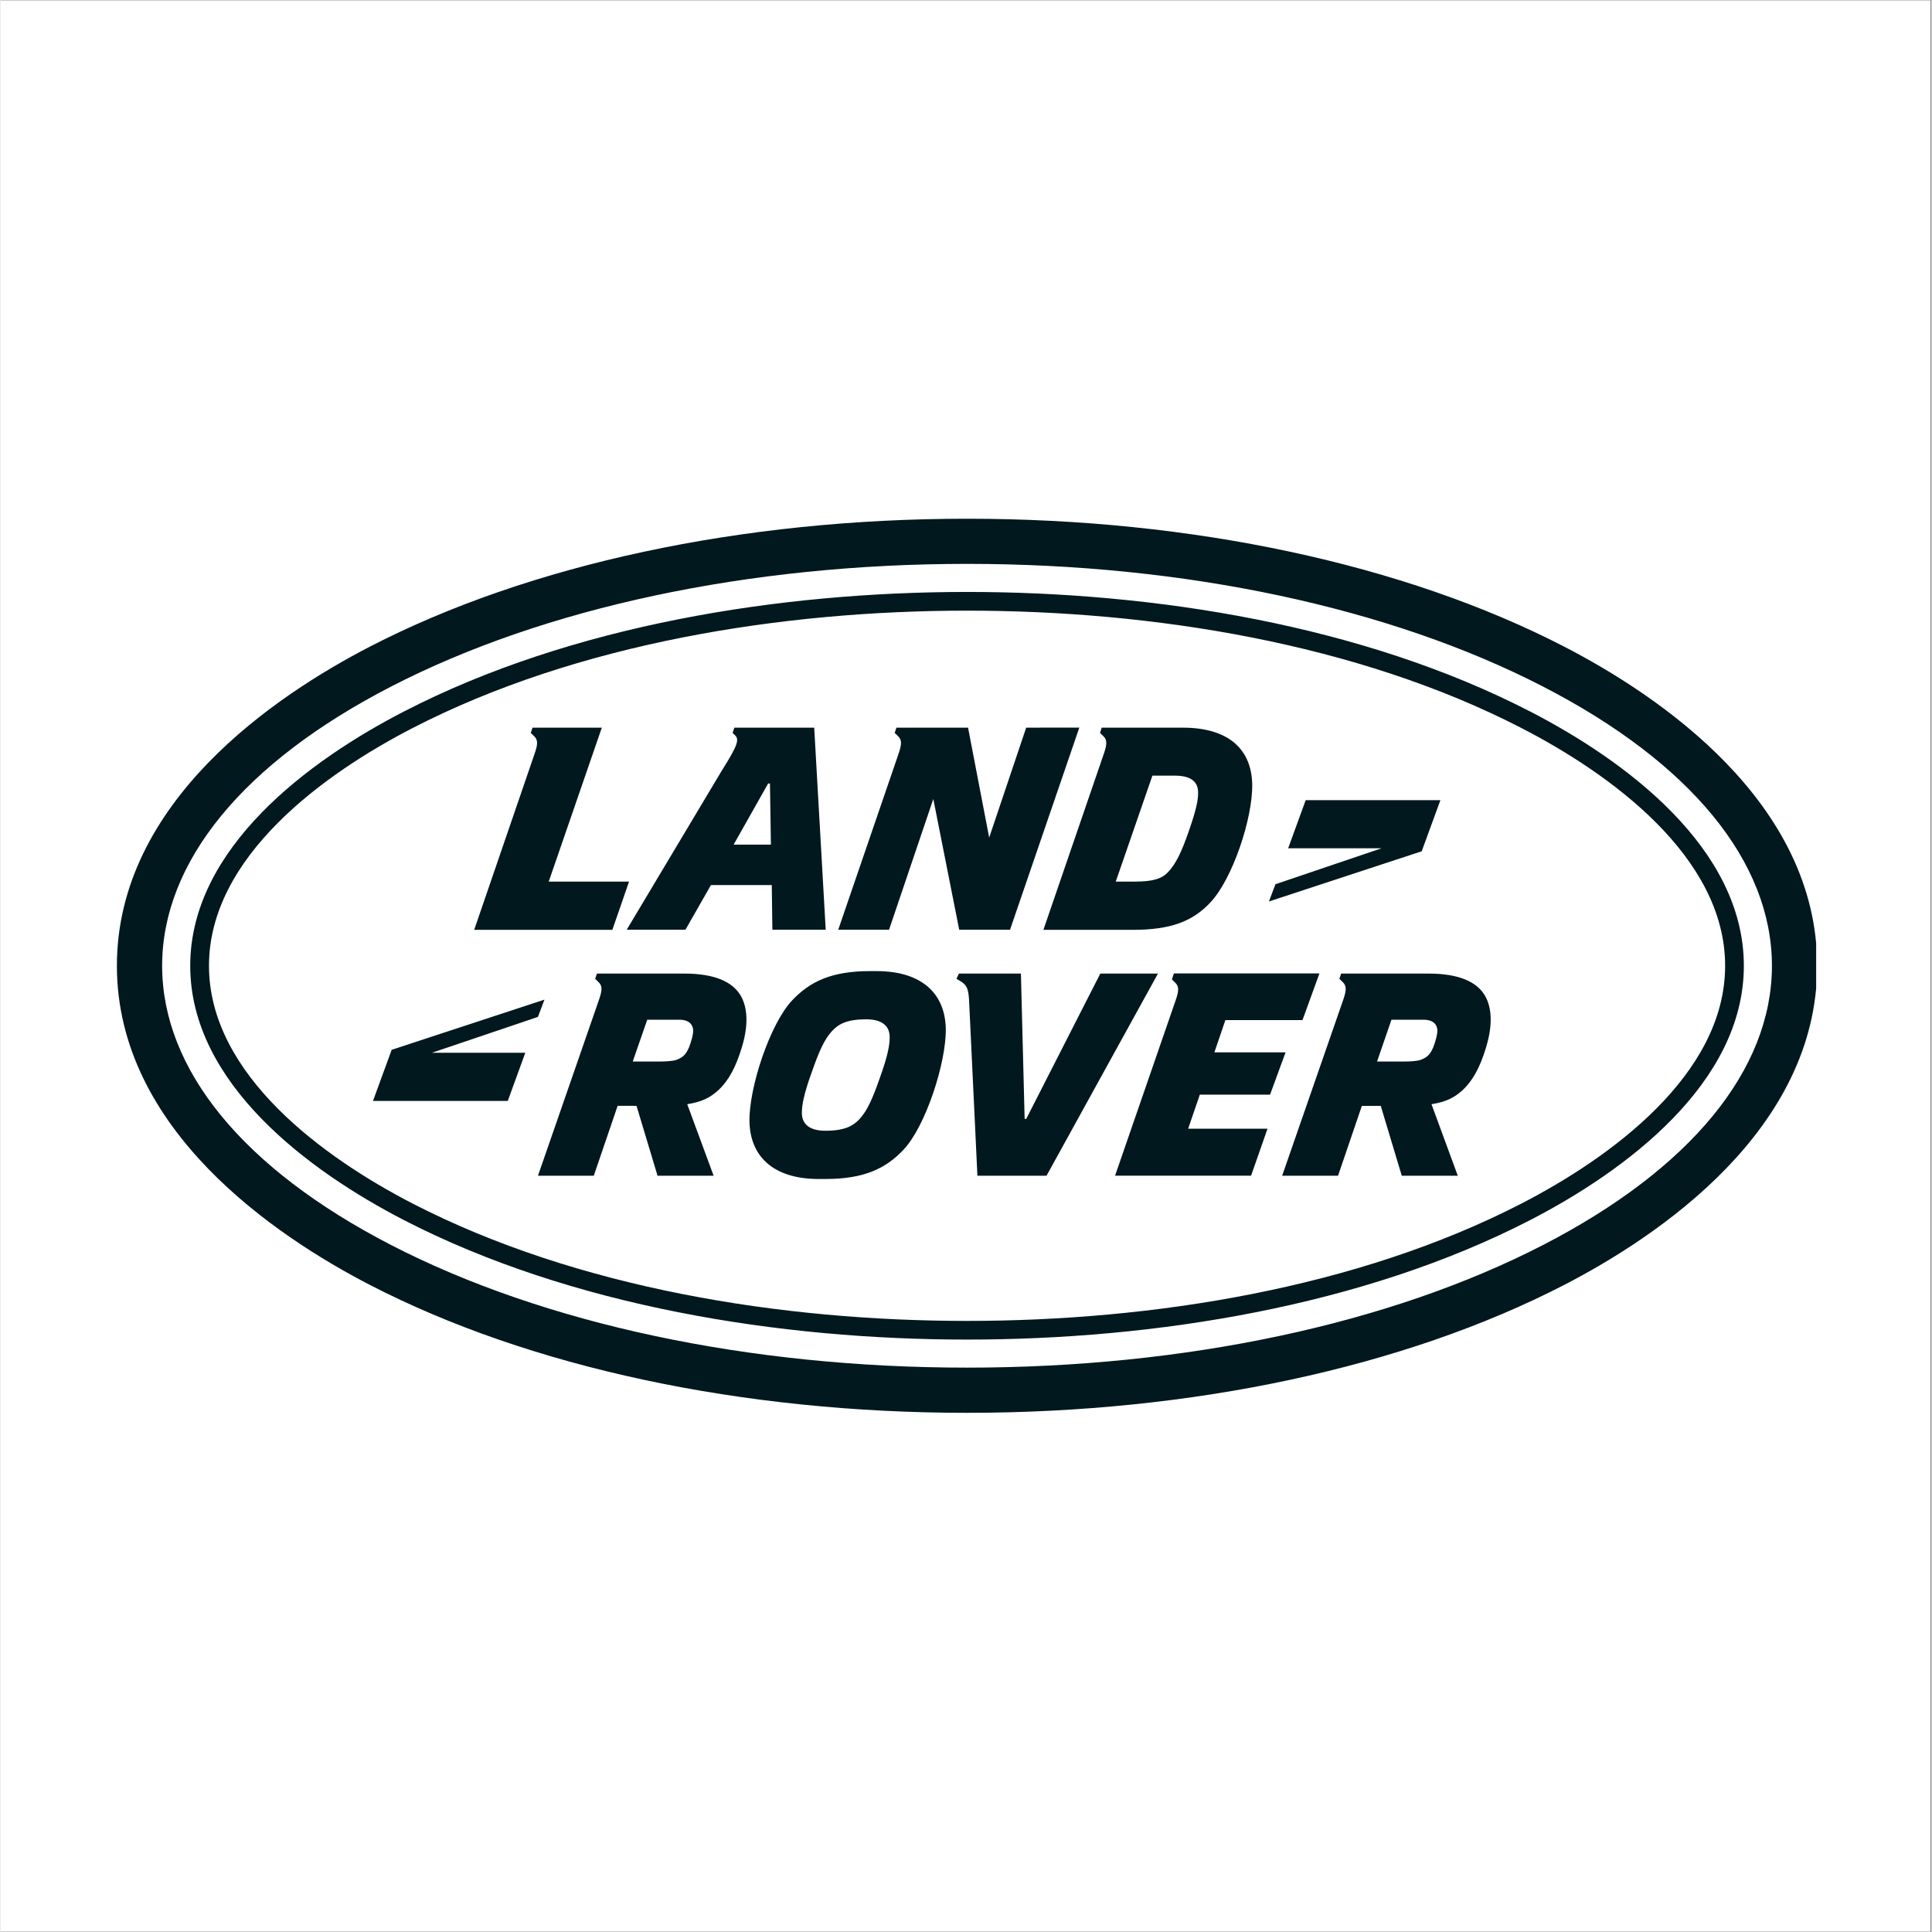 <svg xmlns="http://www.w3.org/2000/svg" width="300" zoomAndPan="magnify" viewBox="0 0 224.88 225" height="300" preserveAspectRatio="xMidYMid meet" xmlns:v="https://vecta.io/nano"><rect x="0" y="0" width="224.88" height="225" fill="#808080" stroke="none"/><defs><clipPath id="A"><path d="M0 .059h224.762V224.938H0zm0 0" clip-rule="nonzero"/></clipPath><clipPath id="B"><path d="M13.555 60.359h197.895v104.195H13.555zm0 0" clip-rule="nonzero"/></clipPath></defs><g clip-path="url(#A)" fill="#fff"><path d="M0 .059h224.879V224.941H0zm0 0"/><path d="M0 .059h224.879V224.941H0zm0 0"/></g><g clip-path="url(#B)"><path fill="#00181e" d="M102.391 125.574c-.812 2.312-1.445 3.801-2.383 4.785-.738.773-1.707 1.328-3.949 1.328-1.758 0-2.734-.719-2.734-2.074-.008-.875.227-2.207 1.168-4.793.809-2.312 1.445-3.801 2.383-4.785.727-.773 1.707-1.328 3.945-1.328 1.754 0 2.73.715 2.73 2.066.016.887-.223 2.219-1.16 4.801zm-.379-12.48h-.746c-4.445 0-6.98 1.195-9.066 3.402-2.59 2.738-5.027 10.137-4.977 14.051.047 3.992 2.633 6.758 8.066 6.758h.793c4.457 0 6.996-1.199 9.078-3.406 2.59-2.742 4.973-10.137 4.926-14.047-.051-3.992-2.637-6.758-8.074-6.758zm26.07.289l-8.629 16.926h-.184l-.434-16.926h-7.223l-.281.609.621.375c.598.422.762.848.84 2.023l.977 20.539h8.047l12.98-23.547zm-47.883 8.547c-.406 1.008-.855 1.246-1.438 1.484-.395.156-1.223.211-2.027.211h-3.105l1.688-4.867h3.754c1.125 0 1.582.586 1.598 1.25.008.422-.188 1.199-.469 1.922zm-.559-8.547H69.461l-.207.609.41.402c.438.43.418.934.039 2.023l-7.113 20.512h6.5l2.781-8.145 2.199.004 2.449 8.141h6.531l-3.074-8.332c1.785-.289 2.68-.797 3.574-1.59 1.227-1.121 2.074-2.691 2.777-5.004 1.027-3.355.406-5.27-.254-6.254-.906-1.355-2.816-2.367-6.434-2.367zm-16.293 3.035l-17.793 5.844-2.176 5.953h15.695l2.043-5.609H50.238l12.348-4.176zm103.523 5.512c-.406 1.008-.855 1.246-1.434 1.484-.402.156-1.223.211-2.023.211H160.312l1.676-4.867h3.758c1.117 0 1.582.586 1.59 1.25.012.422-.188 1.199-.465 1.922zm-.566-8.547H156.125l-.199.609.41.402c.434.43.414.934.043 2.023l-7.121 20.512h6.508l2.777-8.141h2.199l2.449 8.141h6.523l-3.062-8.332c1.781-.289 2.672-.797 3.566-1.59 1.23-1.121 2.082-2.691 2.781-5.004 1.027-3.355.41-5.27-.25-6.254-.906-1.355-2.82-2.367-6.445-2.367zm13.352 31.602c-17.863 9.215-41.688 14.289-67.098 14.289-25.402 0-49.227-5.074-67.09-14.289-17.176-8.867-26.645-20.414-26.645-32.508 0-12.105 9.469-23.652 26.645-32.512C63.332 70.75 87.156 65.668 112.559 65.668c25.41 0 49.234 5.082 67.098 14.297 17.184 8.859 26.641 20.406 26.641 32.512 0 12.094-9.457 23.641-26.641 32.508zm2.418-69.695c-18.602-9.594-43.289-14.879-69.516-14.879s-50.91 5.285-69.508 14.879c-11.016 5.688-29.496 18.078-29.496 37.188 0 19.098 18.48 31.492 29.496 37.18 18.594 9.594 43.277 14.879 69.508 14.879s50.918-5.285 69.516-14.879c11.016-5.688 29.492-18.078 29.492-37.18 0-19.113-18.477-31.5-29.492-37.188zm-4.922 64.863c-19.219 9.91-43.121 13.68-64.594 13.68S67.191 150.062 47.969 140.152c-10.176-5.254-23.691-14.93-23.691-27.676 0-12.758 13.516-22.43 23.691-27.676 19.223-9.914 43.117-13.684 64.59-13.684s45.375 3.762 64.594 13.684c10.184 5.246 23.695 14.914 23.695 27.676 0 12.75-13.516 22.422-23.695 27.676zm1-57.285C158.637 72.793 134.344 68.938 112.559 68.938S66.484 72.797 46.969 82.867c-10.961 5.652-24.875 15.855-24.875 29.609 0 13.742 13.914 23.949 24.875 29.609 19.516 10.062 43.812 13.922 65.59 13.922 21.785 0 46.078-3.852 65.594-13.922 10.965-5.66 24.875-15.867 24.875-29.609 0-13.754-13.906-23.957-24.875-29.609zm-30.301 44.617l1.805-4.926h-8.289l1.281-3.758h8.98l1.973-5.434h-16.949l-.234.691.402.398c.438.426.422.93.043 2.023l-7.062 20.441h15.84l1.914-5.473H138.312l1.359-3.965zM167.688 93.188H152l-2.043 5.605h10.871l-12.348 4.184-.762 2.008 17.793-5.844zm-70.129 15.09h5.918l5.156-15.23 3.016 15.23h5.918l8.07-23.543-6.188.008-4.309 12.801-2.461-12.801h-8.34l-.203.609.41.398c.438.43.414.934.043 2.027zm36.59-17.949h2.578c1.754 0 2.723.586 2.746 1.945.012.875-.219 2.07-1.133 4.656-.805 2.309-1.445 3.645-2.359 4.629-.734.77-1.707 1.113-3.949 1.113h-2.152zm-5.656-2.551l-7.039 20.512h10.387c4.453 0 6.992-.984 9.059-3.191 2.586-2.734 4.949-9.844 4.871-13.758-.074-3.996-2.656-6.598-8.09-6.598h-9.438l-.195.609.406.398c.434.43.418.934.039 2.027zM89.395 91.25h.215l.109 7.113h-4.34zm-16.469 17.027h6.84l2.969-5.203h7.086l.07 5.203h6.211l-1.34-23.535h-9.297l-.207.609.301.297c.488.48.289 1.172-1.523 4.039zm-17.762.012l16.09-.004 1.945-5.613H63.844l6.184-17.93h-8.07l-.203.609.406.398c.438.43.422.934.039 2.027zm0 0" fill-rule="evenodd"/></g></svg>